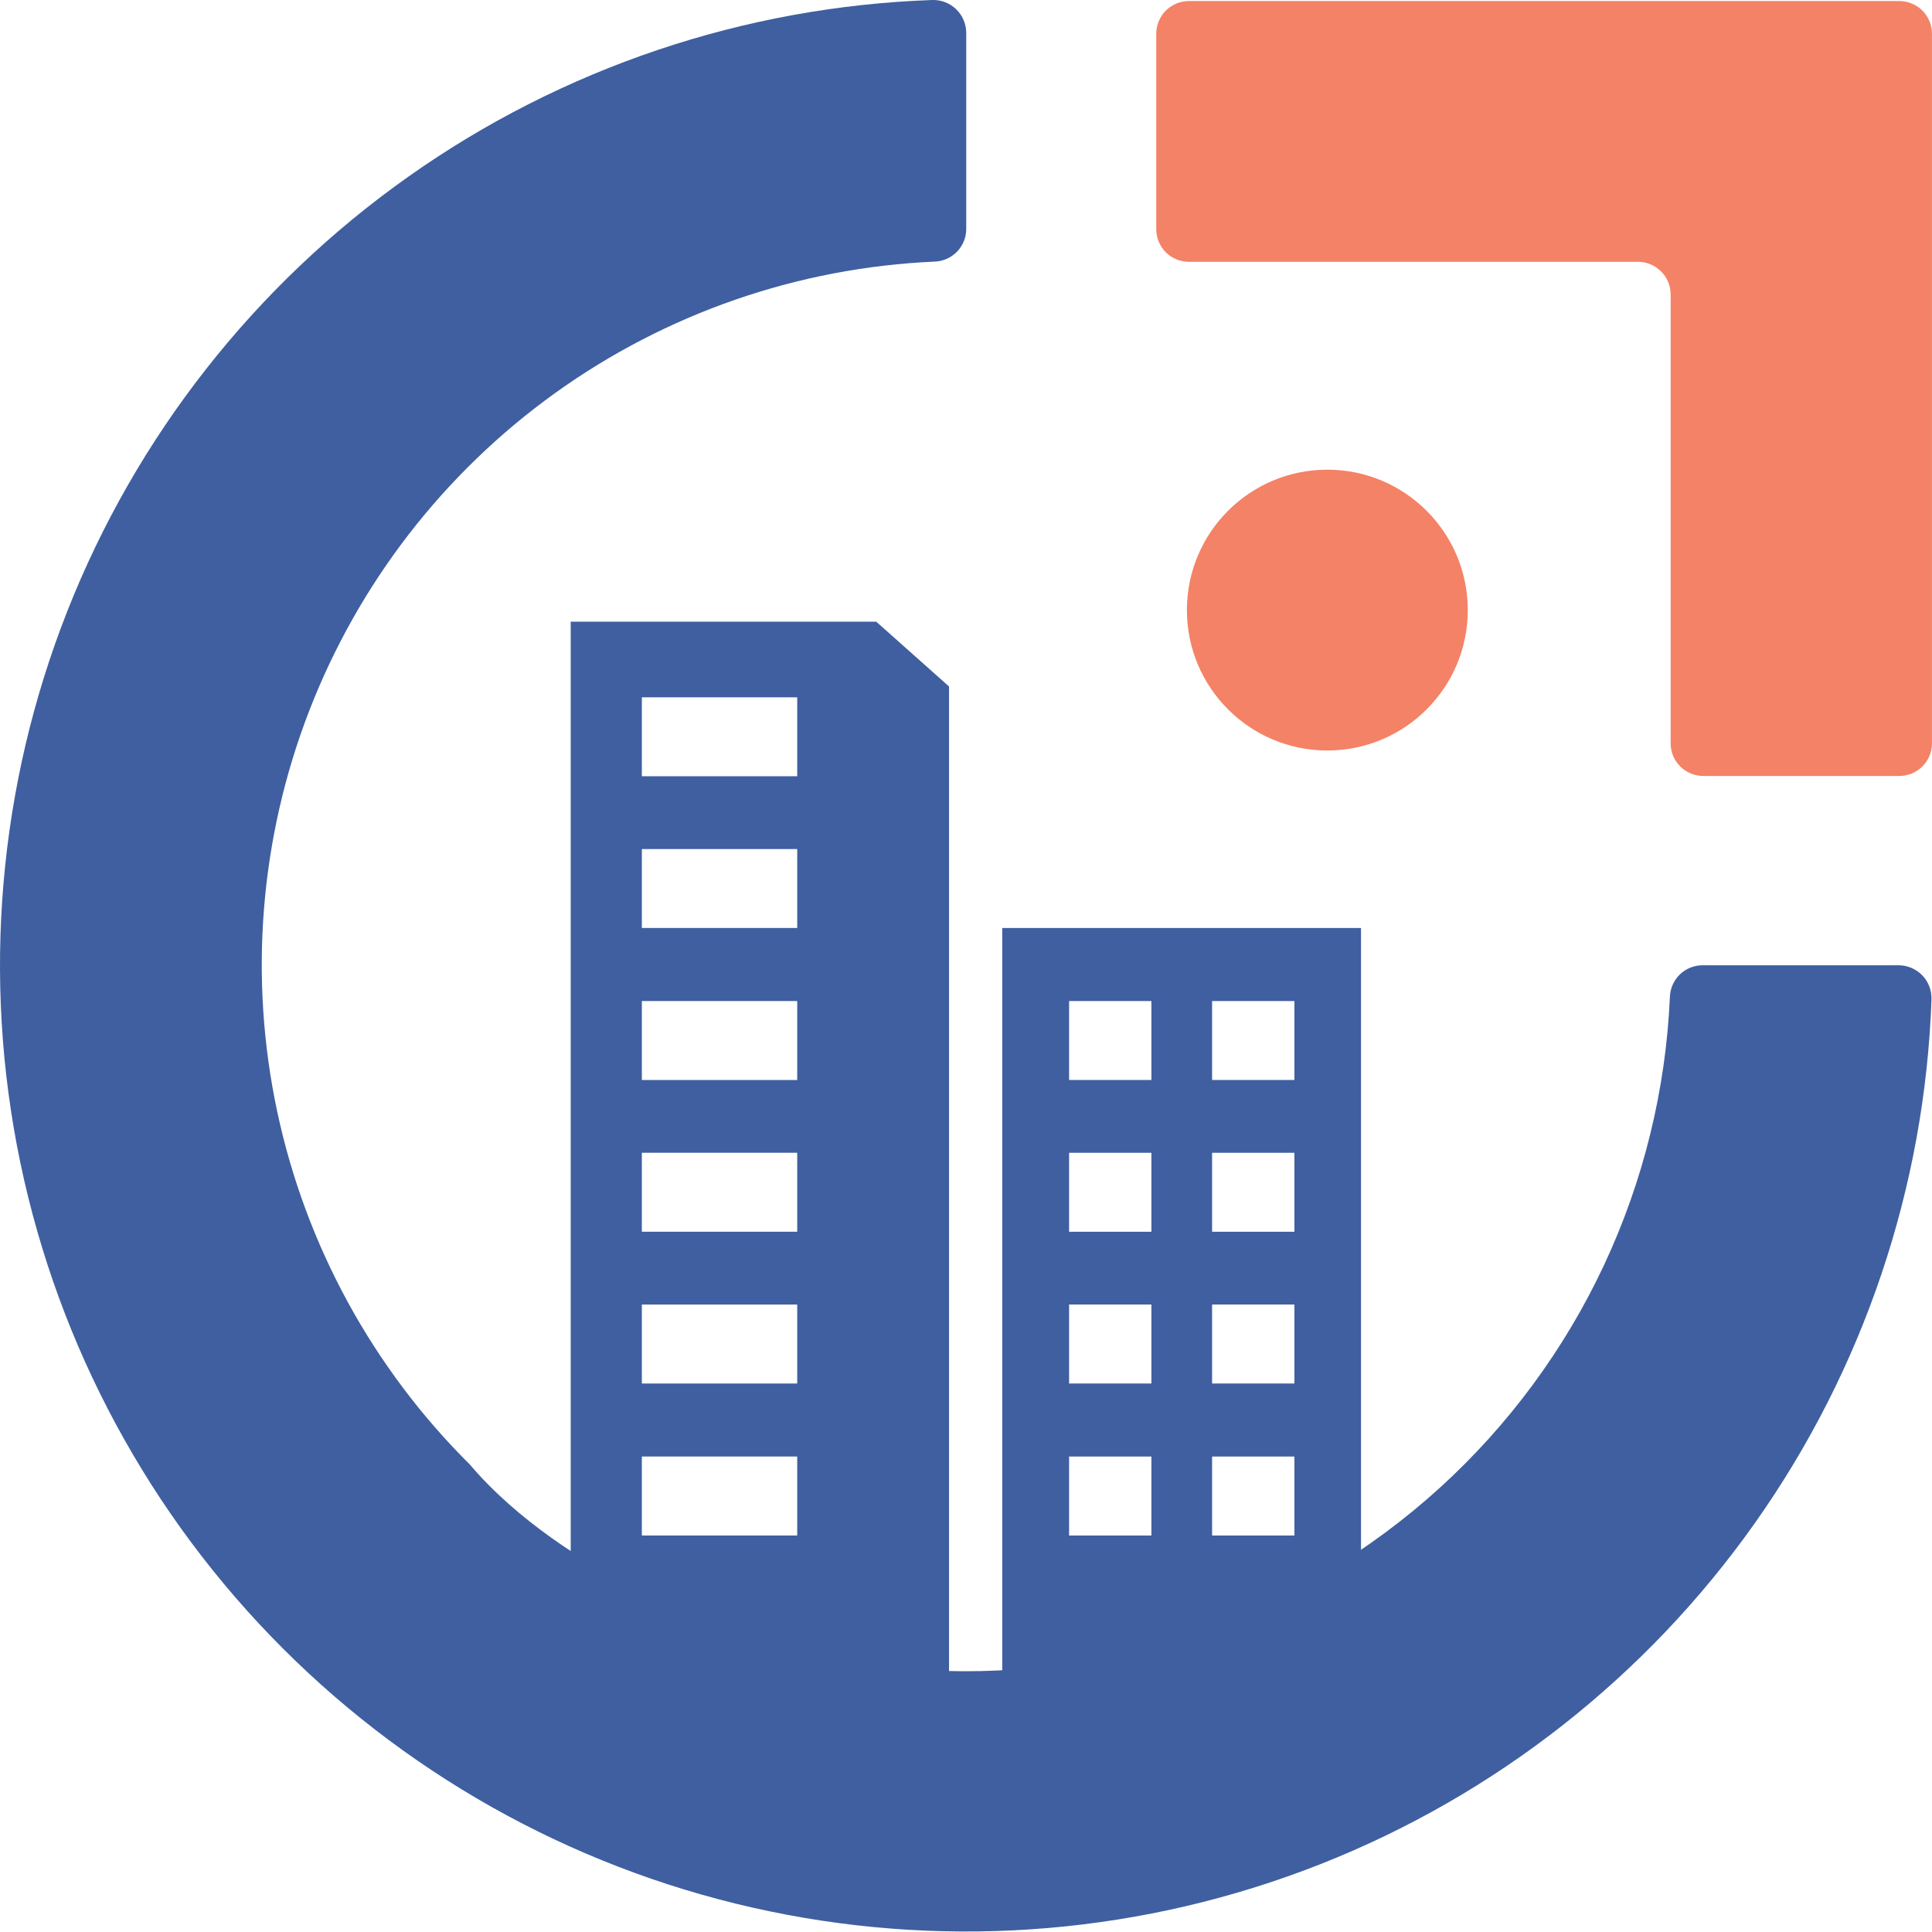 <svg width="50" height="50" viewBox="0 0 50 50" fill="none" xmlns="http://www.w3.org/2000/svg">
<path d="M49.154 20.082H44.082C43.862 20.082 43.651 19.997 43.493 19.844C43.335 19.691 43.243 19.483 43.236 19.264V7.622C43.236 7.51 43.214 7.4 43.171 7.297C43.129 7.194 43.066 7.1 42.986 7.022C42.907 6.943 42.813 6.881 42.71 6.839C42.607 6.797 42.496 6.775 42.384 6.776H30.769C30.548 6.776 30.336 6.69 30.178 6.536C30.02 6.382 29.929 6.172 29.924 5.951V0.872C29.924 0.648 30.013 0.433 30.171 0.274C30.33 0.116 30.545 0.027 30.769 0.027H49.154C49.378 0.027 49.593 0.116 49.752 0.274C49.91 0.433 49.999 0.648 49.999 0.872V19.264C49.992 19.483 49.9 19.691 49.742 19.844C49.585 19.997 49.373 20.082 49.154 20.082Z" fill="#F48266"/>
<path d="M12.159 37.901C9.646 35.407 7.914 32.234 7.175 28.771C6.437 25.308 6.723 21.704 8 18.402C9.277 15.099 11.488 12.24 14.364 10.174C17.24 8.108 20.656 6.925 24.194 6.77C24.411 6.761 24.616 6.669 24.768 6.513C24.919 6.357 25.004 6.149 25.006 5.931V0.846C25.005 0.732 24.981 0.62 24.936 0.516C24.892 0.411 24.826 0.317 24.744 0.238C24.663 0.159 24.566 0.098 24.46 0.057C24.354 0.016 24.241 -0.003 24.127 0C19.26 0.171 14.548 1.759 10.571 4.57C6.594 7.381 3.524 11.292 1.739 15.824C-0.045 20.355 -0.468 25.309 0.524 30.078C1.516 34.846 3.879 39.221 7.323 42.664C10.767 46.108 15.141 48.471 19.909 49.463C24.678 50.455 29.632 50.033 34.163 48.248C38.695 46.463 42.606 43.393 45.417 39.416C48.228 35.439 49.816 30.727 49.987 25.86C49.99 25.747 49.971 25.633 49.93 25.527C49.889 25.421 49.828 25.325 49.749 25.243C49.67 25.161 49.576 25.096 49.472 25.051C49.367 25.006 49.255 24.982 49.141 24.981H44.063C43.844 24.981 43.634 25.066 43.476 25.217C43.319 25.369 43.226 25.575 43.217 25.794C43.112 28.203 42.531 30.568 41.507 32.751C40.483 34.934 39.036 36.893 37.251 38.514C35.465 40.135 33.376 41.386 31.104 42.195C28.832 43.004 26.422 43.354 24.014 43.226C22.342 43.14 20.691 42.82 19.108 42.275C19.108 42.275 14.615 40.797 12.159 37.901Z" fill="#3F5FA0"/>
<path fill-rule="evenodd" clip-rule="evenodd" d="M24.561 44.418H14.77V16.089H22.677L24.561 17.766V44.418ZM20.632 18.046H16.611V20.089H20.632V18.046ZM16.611 21.973H20.632V24.016H16.611V21.973ZM20.632 25.907H16.611V27.95H20.632V25.907ZM16.611 29.834H20.632V31.878H16.611V29.834ZM20.632 33.761H16.611V35.805H20.632V33.761ZM16.611 37.695H20.632V39.739H16.611V37.695Z" fill="#3F5FA0"/>
<path fill-rule="evenodd" clip-rule="evenodd" d="M35.223 24.017H25.938V44.418H35.223V24.017ZM33.499 25.907H31.369V27.95H33.499V25.907ZM31.369 29.834H33.499V31.878H31.369V29.834ZM33.499 33.761H31.369V35.805H33.499V33.761ZM31.369 37.695H33.499V39.739H31.369V37.695ZM29.798 25.907H27.668V27.95H29.798V25.907ZM27.668 29.834H29.798V31.878H27.668V29.834ZM29.798 33.761H27.668V35.805H29.798V33.761ZM27.668 37.695H29.798V39.739H27.668V37.695Z" fill="#3F5FA0"/>
<path d="M34.351 19.423C36.358 19.423 37.986 17.796 37.986 15.789C37.986 13.782 36.358 12.155 34.351 12.155C32.344 12.155 30.717 13.782 30.717 15.789C30.717 17.796 32.344 19.423 34.351 19.423Z" fill="#F48266"/>
</svg>
